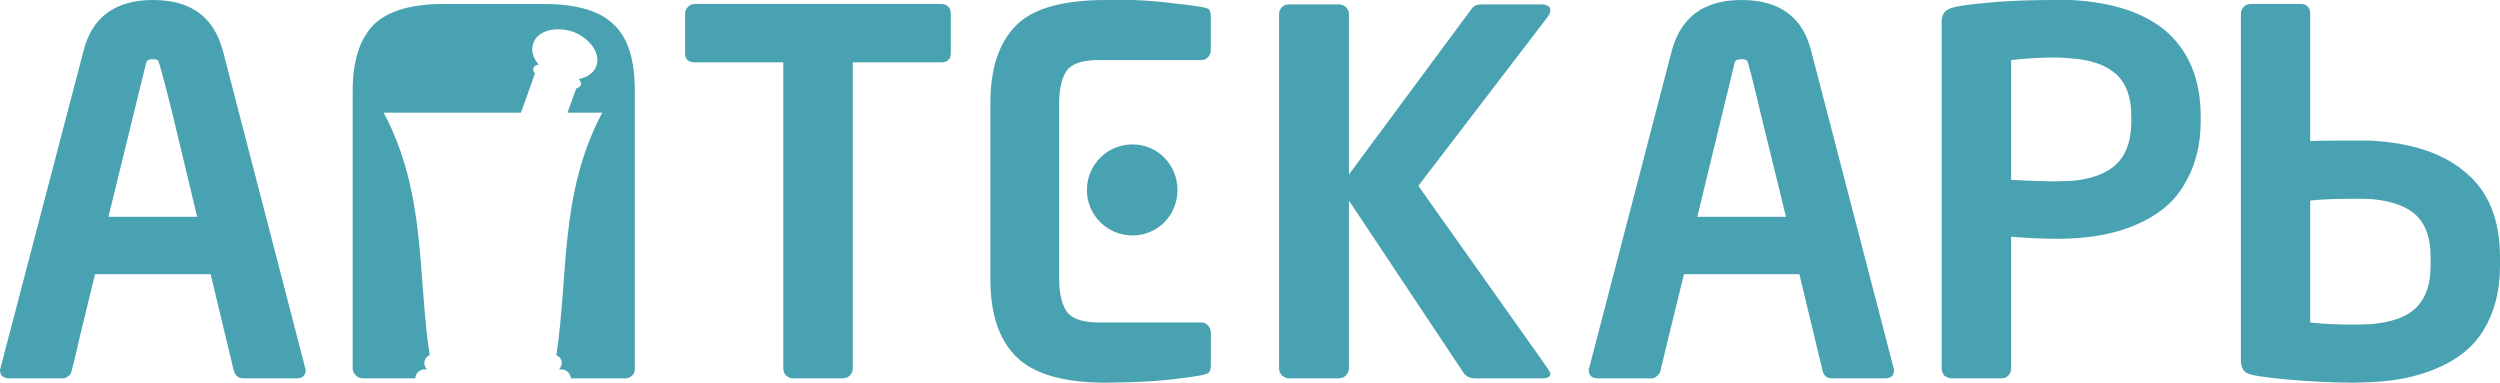<?xml version="1.0" encoding="UTF-8"?> <svg xmlns="http://www.w3.org/2000/svg" width="503" height="77" viewBox="0 0 503 77" fill="none"><g clip-path="url(#clip0_11856_1767)"><path fill-rule="evenodd" clip-rule="evenodd" d="M476.982 76.887V65.222C480.756 64.883 483.556 64.011 485.458 62.508C487.816 60.584 489.036 57.555 489.036 53.571V51.737C489.036 47.512 487.824 44.483 485.368 42.672C483.451 41.244 480.651 40.357 476.99 40.041V28.293C484.956 28.728 491.08 30.705 495.453 34.178C500.544 38.109 503 43.95 503 51.737V53.571C503 58.637 501.817 62.959 499.638 66.522C497.519 69.965 494.188 72.565 489.748 74.324C486.236 75.775 481.931 76.699 476.982 76.887ZM476.982 28.293V40.041C476.016 39.996 474.916 39.996 473.823 39.996C470.633 39.996 467.616 40.041 464.808 40.357V64.876C467.616 65.214 470.633 65.312 473.823 65.312C474.916 65.312 476.016 65.222 476.982 65.222V76.887C476.016 76.887 474.916 77 473.823 77C469.345 77 464.718 76.76 459.979 76.331C455.374 75.918 452.679 75.489 451.885 74.948C451.249 74.474 450.867 73.655 450.867 72.565V2.826C450.867 2.142 451.062 1.759 451.504 1.315C451.825 0.947 452.365 0.797 452.911 0.797H463.004C463.513 0.797 463.985 0.947 464.299 1.315C464.718 1.759 464.808 2.15 464.808 2.826V28.383C466.672 28.285 469.667 28.285 473.823 28.285C474.916 28.293 476.024 28.293 476.982 28.293ZM416.763 47.971V36.395C420.417 36.102 423.225 35.102 425.164 33.592C427.665 31.622 428.818 28.518 428.818 24.316V23.452C428.818 19.295 427.657 16.326 425.231 14.485C423.337 12.989 420.514 12.011 416.756 11.756V0C424.685 0.436 430.854 2.36 435.279 5.84C440.176 9.817 442.781 15.657 442.781 23.444V24.309C442.781 29.488 441.553 33.802 439.322 37.38C437.226 40.92 433.856 43.514 429.454 45.355C425.928 46.858 421.63 47.738 416.763 47.971ZM416.763 0V11.756C415.79 11.643 414.674 11.568 413.664 11.568C410.422 11.568 407.427 11.756 404.634 12.087V36.177C408.475 36.395 411.5 36.486 413.664 36.486C414.682 36.486 415.79 36.395 416.763 36.395V47.971C415.79 48.046 414.674 48.046 413.664 48.046C411.814 48.046 408.812 47.971 404.634 47.633V74.061C404.634 74.722 404.499 75.106 404.065 75.564C403.758 75.91 403.324 76.121 402.658 76.121H392.7C392.146 76.121 391.614 75.91 391.187 75.564C390.843 75.106 390.663 74.722 390.663 74.061V4.322C390.663 3.24 391.09 2.36 391.824 1.984C392.565 1.406 395.283 0.955 399.902 0.556C404.499 0.098 409.096 0 413.656 0C414.674 0 415.79 0 416.763 0ZM350.42 55.172V43.626H359.337L354.081 22.151C352.576 15.755 351.73 12.553 351.528 12.207C351.281 12.011 350.944 11.914 350.427 11.914V0C357.937 0 362.699 3.33 364.421 10.275L381.08 74.392C381.08 75.572 380.518 76.121 379.215 76.121H368.606C367.535 76.121 366.869 75.564 366.674 74.467L362.032 55.172H350.42ZM350.42 0V11.914C349.641 11.914 349.117 12.079 349.005 12.65L341.495 43.626H350.42V55.172H338.815L335.798 67.484C334.622 72.212 334.083 74.722 333.993 74.948C333.858 75.113 333.634 75.489 333.312 75.715C332.982 76.038 332.571 76.128 332.271 76.128H321.482C320.329 76.128 319.648 75.572 319.648 74.399C319.648 74.399 319.648 74.151 319.76 73.963L336.344 10.283C338.163 3.45 342.798 0 350.42 0ZM227.841 76.887V64.876H241.707C242.276 64.876 242.673 65.086 243.114 65.567C243.429 65.853 243.624 66.402 243.624 66.928V73.4C243.624 74.324 243.436 74.813 243.114 75.046C242.673 75.384 240.554 75.782 236.78 76.211C234.28 76.549 231.315 76.752 227.841 76.887ZM227.841 47.377V29.052C232.924 29.052 236.908 33.141 236.908 38.229C236.908 43.311 232.924 47.377 227.841 47.377ZM227.841 12.079V0C230.746 0.098 233.561 0.316 236.114 0.676C240.427 1.09 242.8 1.526 243.234 1.849C243.556 2.27 243.616 2.834 243.616 3.57V10.065C243.616 10.613 243.429 11.042 243.107 11.455C242.665 11.914 242.268 12.079 241.699 12.079H227.841ZM285.372 37.388L311.36 74.069C311.689 74.625 311.936 75.046 311.936 75.249C311.936 75.782 311.36 76.128 310.401 76.128H296.887C295.764 76.128 295.045 75.782 294.491 75.046L271.408 40.357V74.061C271.408 74.722 271.161 75.106 270.764 75.564C270.435 75.91 269.866 76.121 269.342 76.121H259.369C258.83 76.121 258.403 75.91 257.954 75.564C257.535 75.106 257.347 74.722 257.347 74.061V2.826C257.347 2.263 257.535 1.842 257.954 1.398C258.253 1.082 258.83 0.879 259.369 0.879H269.342C269.866 0.879 270.435 1.082 270.764 1.398C271.169 1.842 271.408 2.263 271.408 2.826V35.102L296.101 1.759C296.558 1.082 297.314 0.879 298.459 0.879H309.997C311.3 0.879 311.936 1.315 311.936 2.067C311.936 2.48 311.696 3.134 311.165 3.698L285.372 37.388ZM30.742 0C38.379 0 42.991 3.33 44.863 10.275L61.499 74.392C61.499 75.572 60.878 76.121 59.672 76.121H48.928C47.933 76.121 47.326 75.564 47.004 74.467L42.377 55.172H30.742V43.626H39.674L34.516 22.151C32.921 15.755 32.022 12.553 31.82 12.207C31.708 12.011 31.304 11.914 30.742 11.914V0ZM227.841 0V12.079H221.185C218.07 12.079 216.041 12.65 214.836 13.943C213.787 15.244 213.099 17.499 213.099 20.761C213.099 54.661 213.099 19.543 213.099 56.126C213.099 59.359 213.787 61.666 214.836 62.959C216.041 64.259 218.07 64.883 221.185 64.883H227.841V76.887C226.261 76.887 224.382 77 222.607 77C213.99 77 207.977 75.249 204.511 71.806C200.984 68.356 199.262 63.162 199.262 56.126V20.761C199.262 13.755 200.984 8.561 204.511 5.044C207.97 1.616 213.99 0 222.607 0C224.382 0 226.111 0 227.841 0ZM227.841 29.052C222.802 29.052 218.684 33.141 218.684 38.229C218.684 43.303 222.802 47.37 227.841 47.37V29.052ZM127.723 18.288V74.069C127.723 74.73 127.633 75.113 127.199 75.572C126.75 75.918 126.353 76.128 125.799 76.128H114.86C114.71 75.046 113.984 74.324 112.913 74.324H112.457C112.756 73.956 113.033 73.527 113.033 73.009C113.033 72.362 112.569 71.693 111.933 71.475C114.411 55.3 112.561 38.868 121.172 22.67H114.179L115.923 17.837C116.44 17.634 116.777 17.378 116.896 17.078C117.009 16.792 116.777 16.334 116.447 15.898C118.184 15.574 119.547 14.612 120.011 13.192C120.857 10.741 118.723 7.72 115.294 6.382C111.738 5.224 108.166 6.179 107.328 8.659C106.774 10.072 107.193 11.658 108.399 12.996C107.83 13.071 107.433 13.312 107.328 13.763C107.193 14.071 107.328 14.394 107.642 14.785L104.82 22.663H77.192C85.817 38.868 83.976 55.292 86.454 71.468C85.817 71.686 85.376 72.355 85.376 73.001C85.376 73.52 85.563 73.948 85.93 74.317H85.496C84.41 74.317 83.669 75.038 83.541 76.121H73.007C72.468 76.121 71.936 75.91 71.637 75.564C71.165 75.106 70.956 74.722 70.956 74.061V18.288C70.956 12.079 72.468 7.712 75.261 4.893C78.158 2.15 82.815 0.804 89.224 0.804H109.417C115.923 0.804 120.648 2.15 123.44 4.893C126.36 7.569 127.723 12.011 127.723 18.288ZM191.296 10.734C191.296 11.914 190.652 12.545 189.349 12.545H171.582V74.061C171.582 74.722 171.395 75.106 170.954 75.564C170.654 75.91 170.107 76.121 169.546 76.121H159.588C159.019 76.121 158.57 75.91 158.165 75.564C157.746 75.106 157.604 74.722 157.604 74.061V12.545H139.897C138.497 12.545 137.845 11.914 137.845 10.734V2.706C137.845 2.15 138.055 1.759 138.504 1.315C138.819 0.947 139.335 0.797 139.904 0.797H189.357C189.918 0.797 190.338 0.947 190.779 1.315C191.191 1.759 191.304 2.15 191.304 2.706V10.734H191.296ZM19.122 55.172L16.12 67.484C15.057 72.212 14.398 74.722 14.323 74.948C14.323 75.113 14.098 75.489 13.664 75.715C13.342 76.038 13.02 76.128 12.586 76.128H1.932C0.651 76.128 0 75.572 0 74.399C0 74.399 0.12 74.151 0.12 73.963L16.794 10.283C18.478 3.45 23.24 0 30.742 0V11.914C30.023 11.914 29.567 12.079 29.402 12.65L21.817 43.626H30.742V55.172H19.122Z" fill="#49A2B1"></path></g><defs><clipPath id="clip0_11856_1767"><rect width="503" height="77" fill="white"></rect></clipPath></defs></svg> 